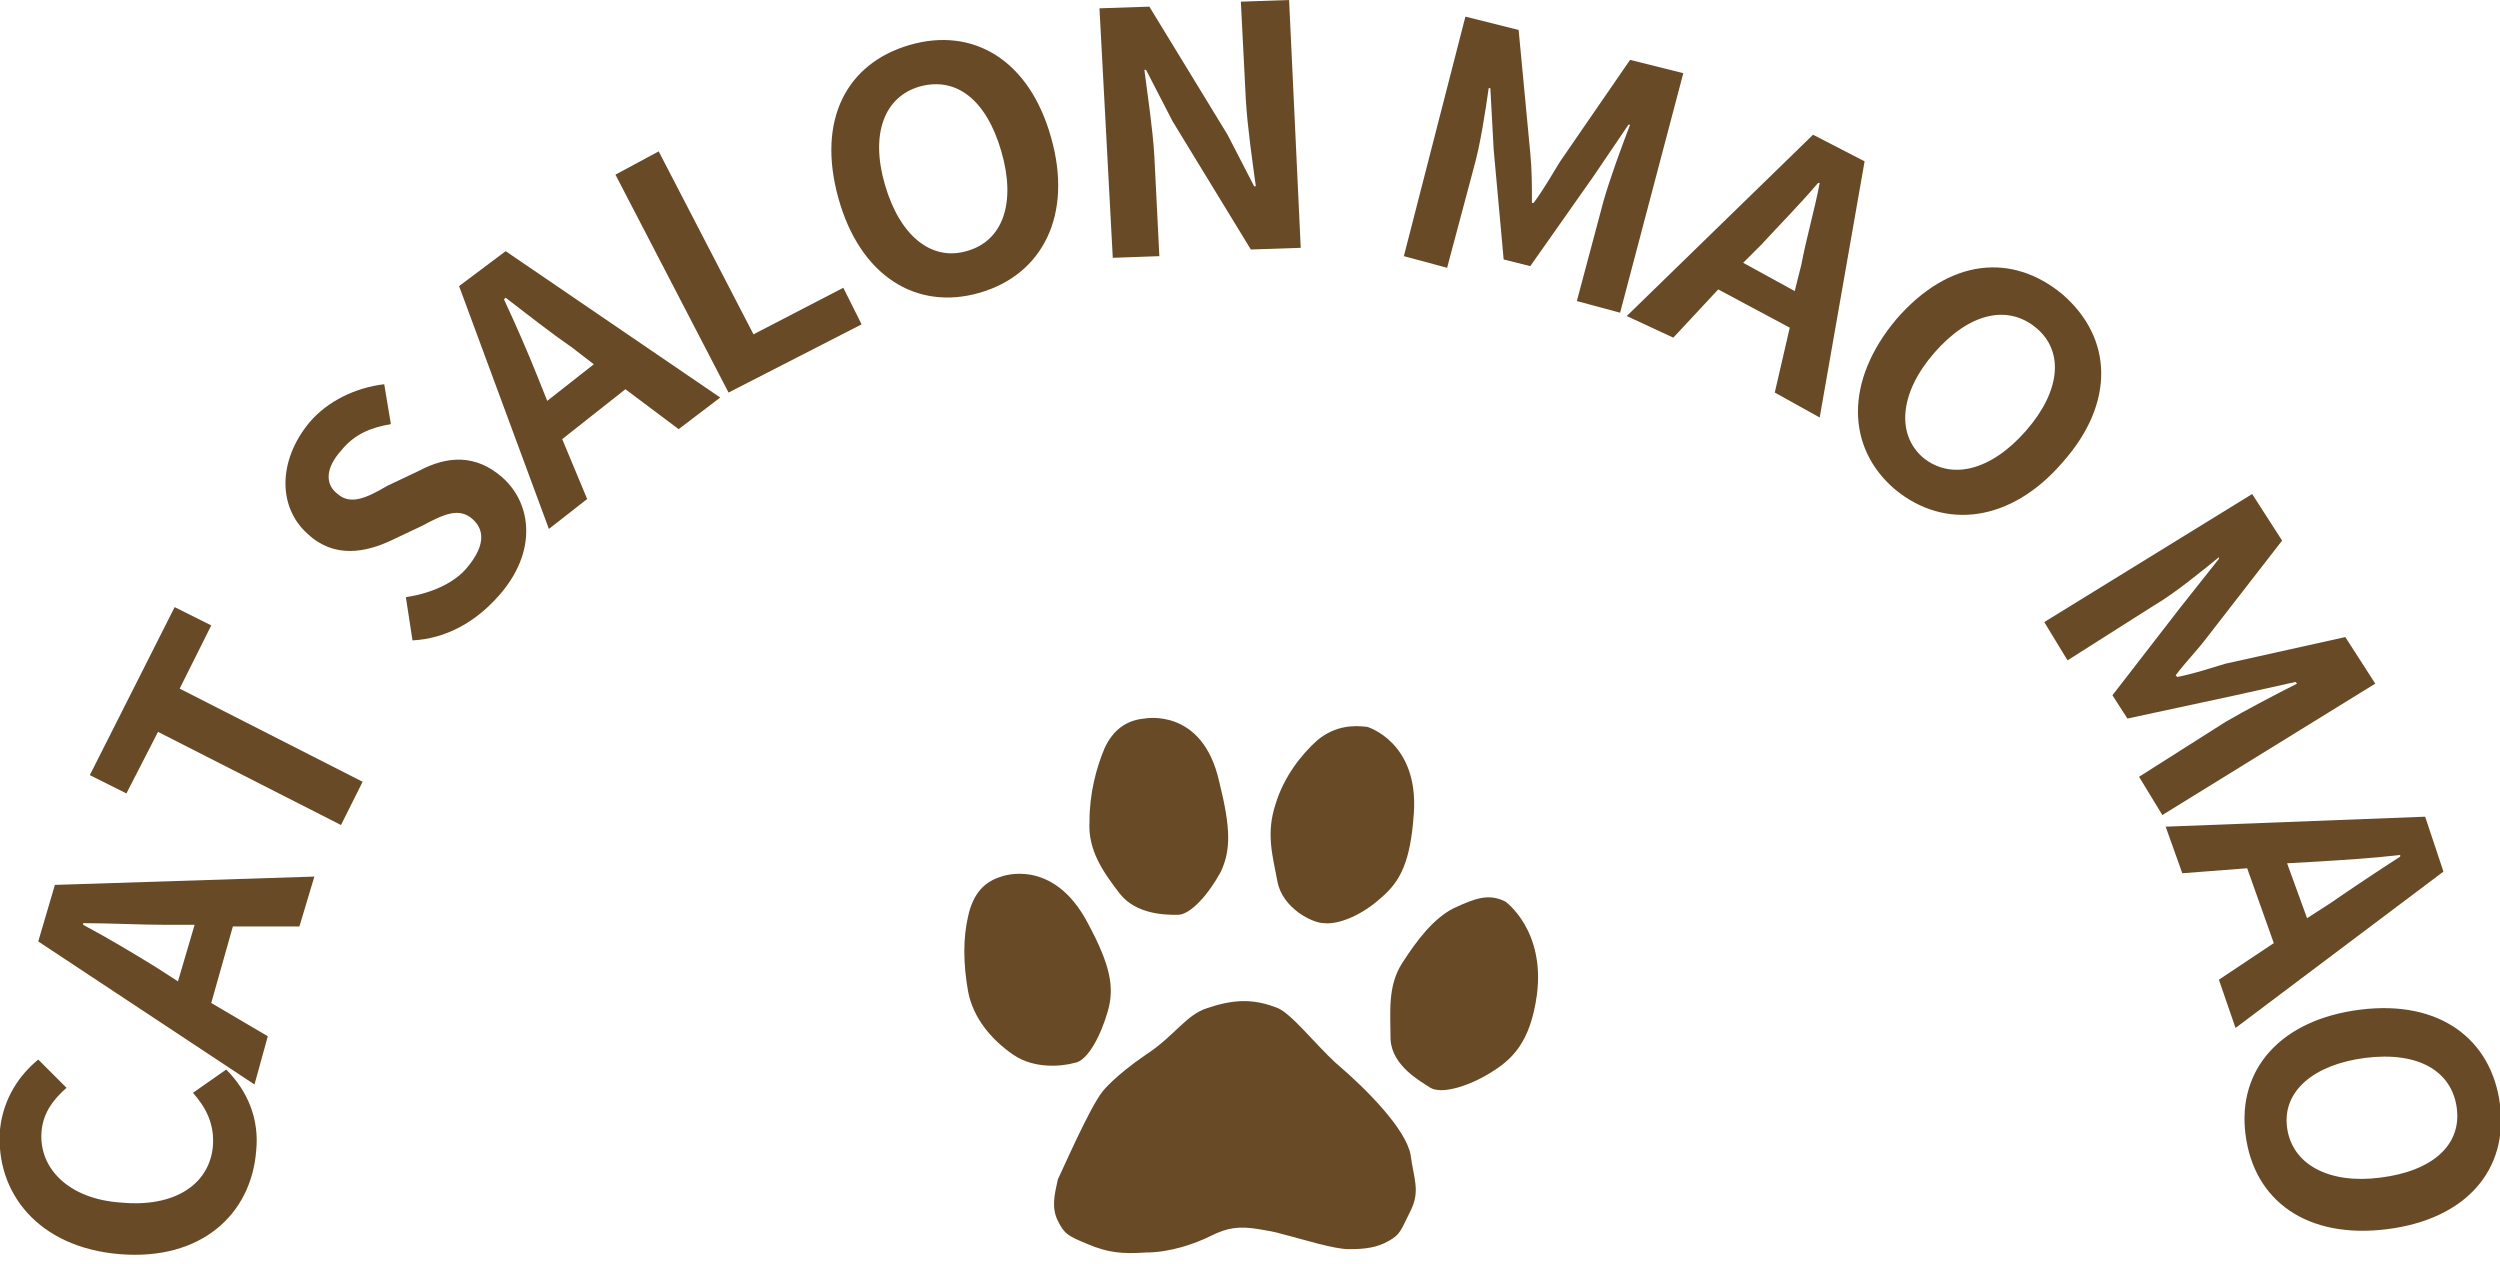 <?xml version="1.0" encoding="utf-8"?>
<!-- Generator: Adobe Illustrator 27.9.0, SVG Export Plug-In . SVG Version: 6.00 Build 0)  -->
<svg version="1.1" id="レイヤー_1" xmlns="http://www.w3.org/2000/svg" xmlns:xlink="http://www.w3.org/1999/xlink" x="0px"
	 y="0px" viewBox="0 0 150.3 76" style="enable-background:new 0 0 150.3 76;" xml:space="preserve">
<style type="text/css">
	.st0{fill:#684A26;}
</style>
<g>
	<path class="st0" d="M66.3,65.6c0,0,0.7-0.9,2.6-2.2c1.7-1.1,2.4-2.4,3.7-2.8c1.5-0.5,2.7-0.6,4.2,0c0.8,0.3,2.3,2.2,3.5,3.3
		c2,1.7,4.2,4,4.5,5.5c0.2,1.5,0.6,2.2,0,3.4c-0.6,1.2-0.6,1.4-1.3,1.8c-0.7,0.4-1.4,0.5-2.4,0.5c-0.9,0-2.8-0.6-3.6-0.8
		c-0.8-0.2-0.6-0.2-1.8-0.4c-1.2-0.2-1.9-0.1-2.9,0.4c-1,0.5-2.5,1-3.9,1c-1.5,0.1-2.3,0-3.5-0.5c-1.2-0.5-1.4-0.6-1.8-1.4
		c-0.4-0.8-0.2-1.6,0-2.5C63.9,70.3,65.5,66.6,66.3,65.6z"/>
	<path class="st0" d="M60.2,52.7c0,0,3.1-1.2,5.2,2.8c1.4,2.6,1.6,3.9,1.2,5.3c-0.4,1.4-1.2,3-2,3.1c-0.7,0.2-2.4,0.4-3.7-0.5
		c-1.3-0.9-2.4-2.2-2.7-3.8c-0.3-1.7-0.3-3.2,0-4.5C58.5,53.7,59.2,53,60.2,52.7z"/>
	<path class="st0" d="M90.5,54.2c0,0,2.4,1.7,1.9,5.6c-0.4,2.9-1.5,3.9-2.8,4.7c-1.3,0.8-2.9,1.3-3.6,0.9c-0.6-0.4-2.3-1.3-2.4-2.9
		c0-1.6-0.2-3.2,0.7-4.6c0.9-1.4,1.9-2.7,3.1-3.3C88.7,54,89.5,53.7,90.5,54.2z"/>
	<path class="st0" d="M68.8,43.2c0,0,3.5-0.7,4.5,3.8c0.7,2.8,0.7,4.1,0.1,5.4c-0.7,1.3-1.8,2.6-2.6,2.6c-0.7,0-2.5,0-3.5-1.3
		c-1-1.3-1.9-2.6-1.8-4.3c0-1.7,0.4-3.2,0.9-4.4C66.9,43.9,67.7,43.3,68.8,43.2z"/>
	<path class="st0" d="M82.2,43.7c0,0,3.1,0.9,2.8,5.2c-0.2,2.9-0.8,4.1-2,5.1c-1.1,1-2.5,1.6-3.4,1.5c-0.7,0-2.5-0.9-2.8-2.5
		c-0.3-1.6-0.7-2.9-0.1-4.7c0.5-1.6,1.5-2.9,2.5-3.8C80.3,43.6,81.4,43.6,82.2,43.7z"/>
</g>
<g>
	<path class="st0" d="M7.2,75.4C2.3,75-0.3,71.7,0,67.9c0.2-1.9,1.2-3.3,2.3-4.2L4,65.4c-0.8,0.7-1.4,1.5-1.5,2.6
		c-0.2,2.2,1.6,4.1,4.8,4.3c3.2,0.3,5.3-1.1,5.5-3.4c0.1-1.3-0.4-2.3-1.2-3.2l2-1.4c1.3,1.3,2,3,1.8,4.9C15.1,73,12.1,75.8,7.2,75.4
		z"/>
	<path class="st0" d="M2.3,56.6l1-3.4l15.6-0.5l-0.9,3l-4,0l-1.3,4.6l3.4,2l-0.8,2.9L2.3,56.6z M10.7,59l1-3.4l-1.7,0
		c-1.6,0-3.4-0.1-5-0.1l0,0.1c1.5,0.8,3,1.7,4.3,2.5L10.7,59z"/>
	<path class="st0" d="M9.5,44l-1.9,3.7l-2.2-1.1l5.1-10.1l2.2,1.1l-1.9,3.8l11,5.6l-1.3,2.6L9.5,44z"/>
	<path class="st0" d="M24.8,38.5l-0.4-2.6c1.4-0.2,2.9-0.8,3.7-1.8c1-1.2,1.1-2.2,0.3-2.9c-0.8-0.7-1.7-0.3-3,0.4l-1.9,0.9
		c-1.5,0.7-3.4,1.1-5-0.4c-1.8-1.6-1.8-4.4,0.1-6.7c1.1-1.3,2.8-2.1,4.5-2.3l0.4,2.4c-1.2,0.2-2.2,0.6-3,1.6c-0.9,1-1,2-0.2,2.6
		c0.8,0.7,1.8,0.2,3-0.5l1.9-0.9c1.7-0.9,3.4-1,5,0.4c1.8,1.6,2.1,4.5-0.2,7.1C28.6,37.4,26.8,38.4,24.8,38.5z"/>
	<path class="st0" d="M27.6,17.2l2.8-2.1l12.9,8.8l-2.5,1.9l-3.2-2.4l-3.8,3l1.5,3.6L33,31.8L27.6,17.2z M32.9,24.1l2.8-2.2l-1.3-1
		c-1.3-0.9-2.7-2-4-3l-0.1,0.1c0.7,1.5,1.4,3.1,2,4.6L32.9,24.1z"/>
	<path class="st0" d="M37,10.5l2.6-1.4l5.7,11l5.4-2.8l1.1,2.2l-8,4.1L37,10.5z"/>
	<path class="st0" d="M50.4,11.9c-1.3-4.7,0.5-8.1,4.3-9.2s7.2,0.9,8.5,5.6c1.3,4.6-0.5,8.2-4.3,9.3C55.1,18.7,51.7,16.6,50.4,11.9z
		 M60.2,9.1c-0.9-3.1-2.7-4.5-4.9-3.9c-2.1,0.6-3,2.8-2.1,5.9c0.9,3.1,2.8,4.6,4.9,4C60.3,14.5,61.1,12.2,60.2,9.1z"/>
	<path class="st0" d="M66.1,0.5l3-0.1l4.7,7.7l1.6,3.1l0.1,0c-0.2-1.5-0.5-3.5-0.6-5.2l-0.3-5.9L77.5,0l0.7,14.9l-3,0.1l-4.7-7.7
		l-1.6-3.1l-0.1,0c0.2,1.6,0.5,3.5,0.6,5.2l0.3,6l-2.8,0.1L66.1,0.5z"/>
	<path class="st0" d="M88.1,1l3.2,0.8L92,9.2c0.1,1,0.1,2,0.1,3l0.1,0c0.6-0.8,1.1-1.7,1.6-2.5L98,3.6l3.2,0.8l-3.8,14.4l-2.6-0.7
		l1.6-6c0.4-1.4,1.1-3.3,1.6-4.6l-0.1,0l-2.1,3.1L92,16l-1.6-0.4l-0.6-6.6l-0.2-3.7l-0.1,0c-0.2,1.4-0.5,3.4-0.9,4.8l-1.6,6
		l-2.6-0.7L88.1,1z"/>
	<path class="st0" d="M109,8.1l3.1,1.6l-2.7,15.4l-2.7-1.5l0.9-3.9l-4.3-2.3l-2.7,2.9L97.8,19L109,8.1z M104.8,15.8l3.1,1.7l0.4-1.6
		c0.3-1.6,0.8-3.3,1.1-4.9l-0.1,0c-1.1,1.3-2.3,2.5-3.4,3.7L104.8,15.8z"/>
	<path class="st0" d="M114,19.2c3.2-3.7,7-4,10-1.5c3,2.6,3.2,6.5,0,10.1c-3.1,3.6-7.1,4.1-10.1,1.6C111,26.9,110.9,22.9,114,19.2z
		 M121.8,25.9c2.1-2.4,2.3-4.8,0.6-6.2c-1.7-1.4-4-0.9-6.1,1.5c-2.1,2.4-2.3,4.9-0.7,6.3C117.3,28.9,119.7,28.3,121.8,25.9z"/>
	<path class="st0" d="M135.4,29.7l1.8,2.8l-4.5,5.8c-0.6,0.8-1.3,1.5-1.9,2.3l0.1,0.1c1-0.2,1.9-0.5,2.9-0.8l7.2-1.6l1.8,2.8L130,49
		l-1.4-2.3l5.2-3.3c1.2-0.7,3.1-1.7,4.3-2.3l-0.1-0.1l-3.6,0.8l-6.5,1.4l-0.9-1.4l4.1-5.3l2.3-2.9l0-0.1c-1.1,0.9-2.7,2.2-3.9,2.9
		l-5.2,3.3l-1.4-2.3L135.4,29.7z"/>
	<path class="st0" d="M145.8,49.1l1.1,3.3l-12.5,9.4l-1-2.9l3.3-2.2l-1.6-4.5l-3.9,0.3l-1-2.8L145.8,49.1z M137.5,51.9l1.2,3.3
		l1.4-0.9c1.3-0.9,2.8-1.9,4.2-2.8l0-0.1c-1.7,0.2-3.4,0.3-5,0.4L137.5,51.9z"/>
	<path class="st0" d="M141.9,60.7c4.8-0.6,7.9,1.8,8.4,5.7c0.5,3.9-2,6.9-6.8,7.5c-4.8,0.6-8-1.7-8.5-5.7
		C134.5,64.3,137.1,61.3,141.9,60.7z M143.1,70.8c3.2-0.4,4.9-2,4.6-4.2c-0.3-2.2-2.3-3.4-5.5-3c-3.1,0.4-5,2-4.7,4.2
		S140,71.2,143.1,70.8z"/>
</g>
</svg>
